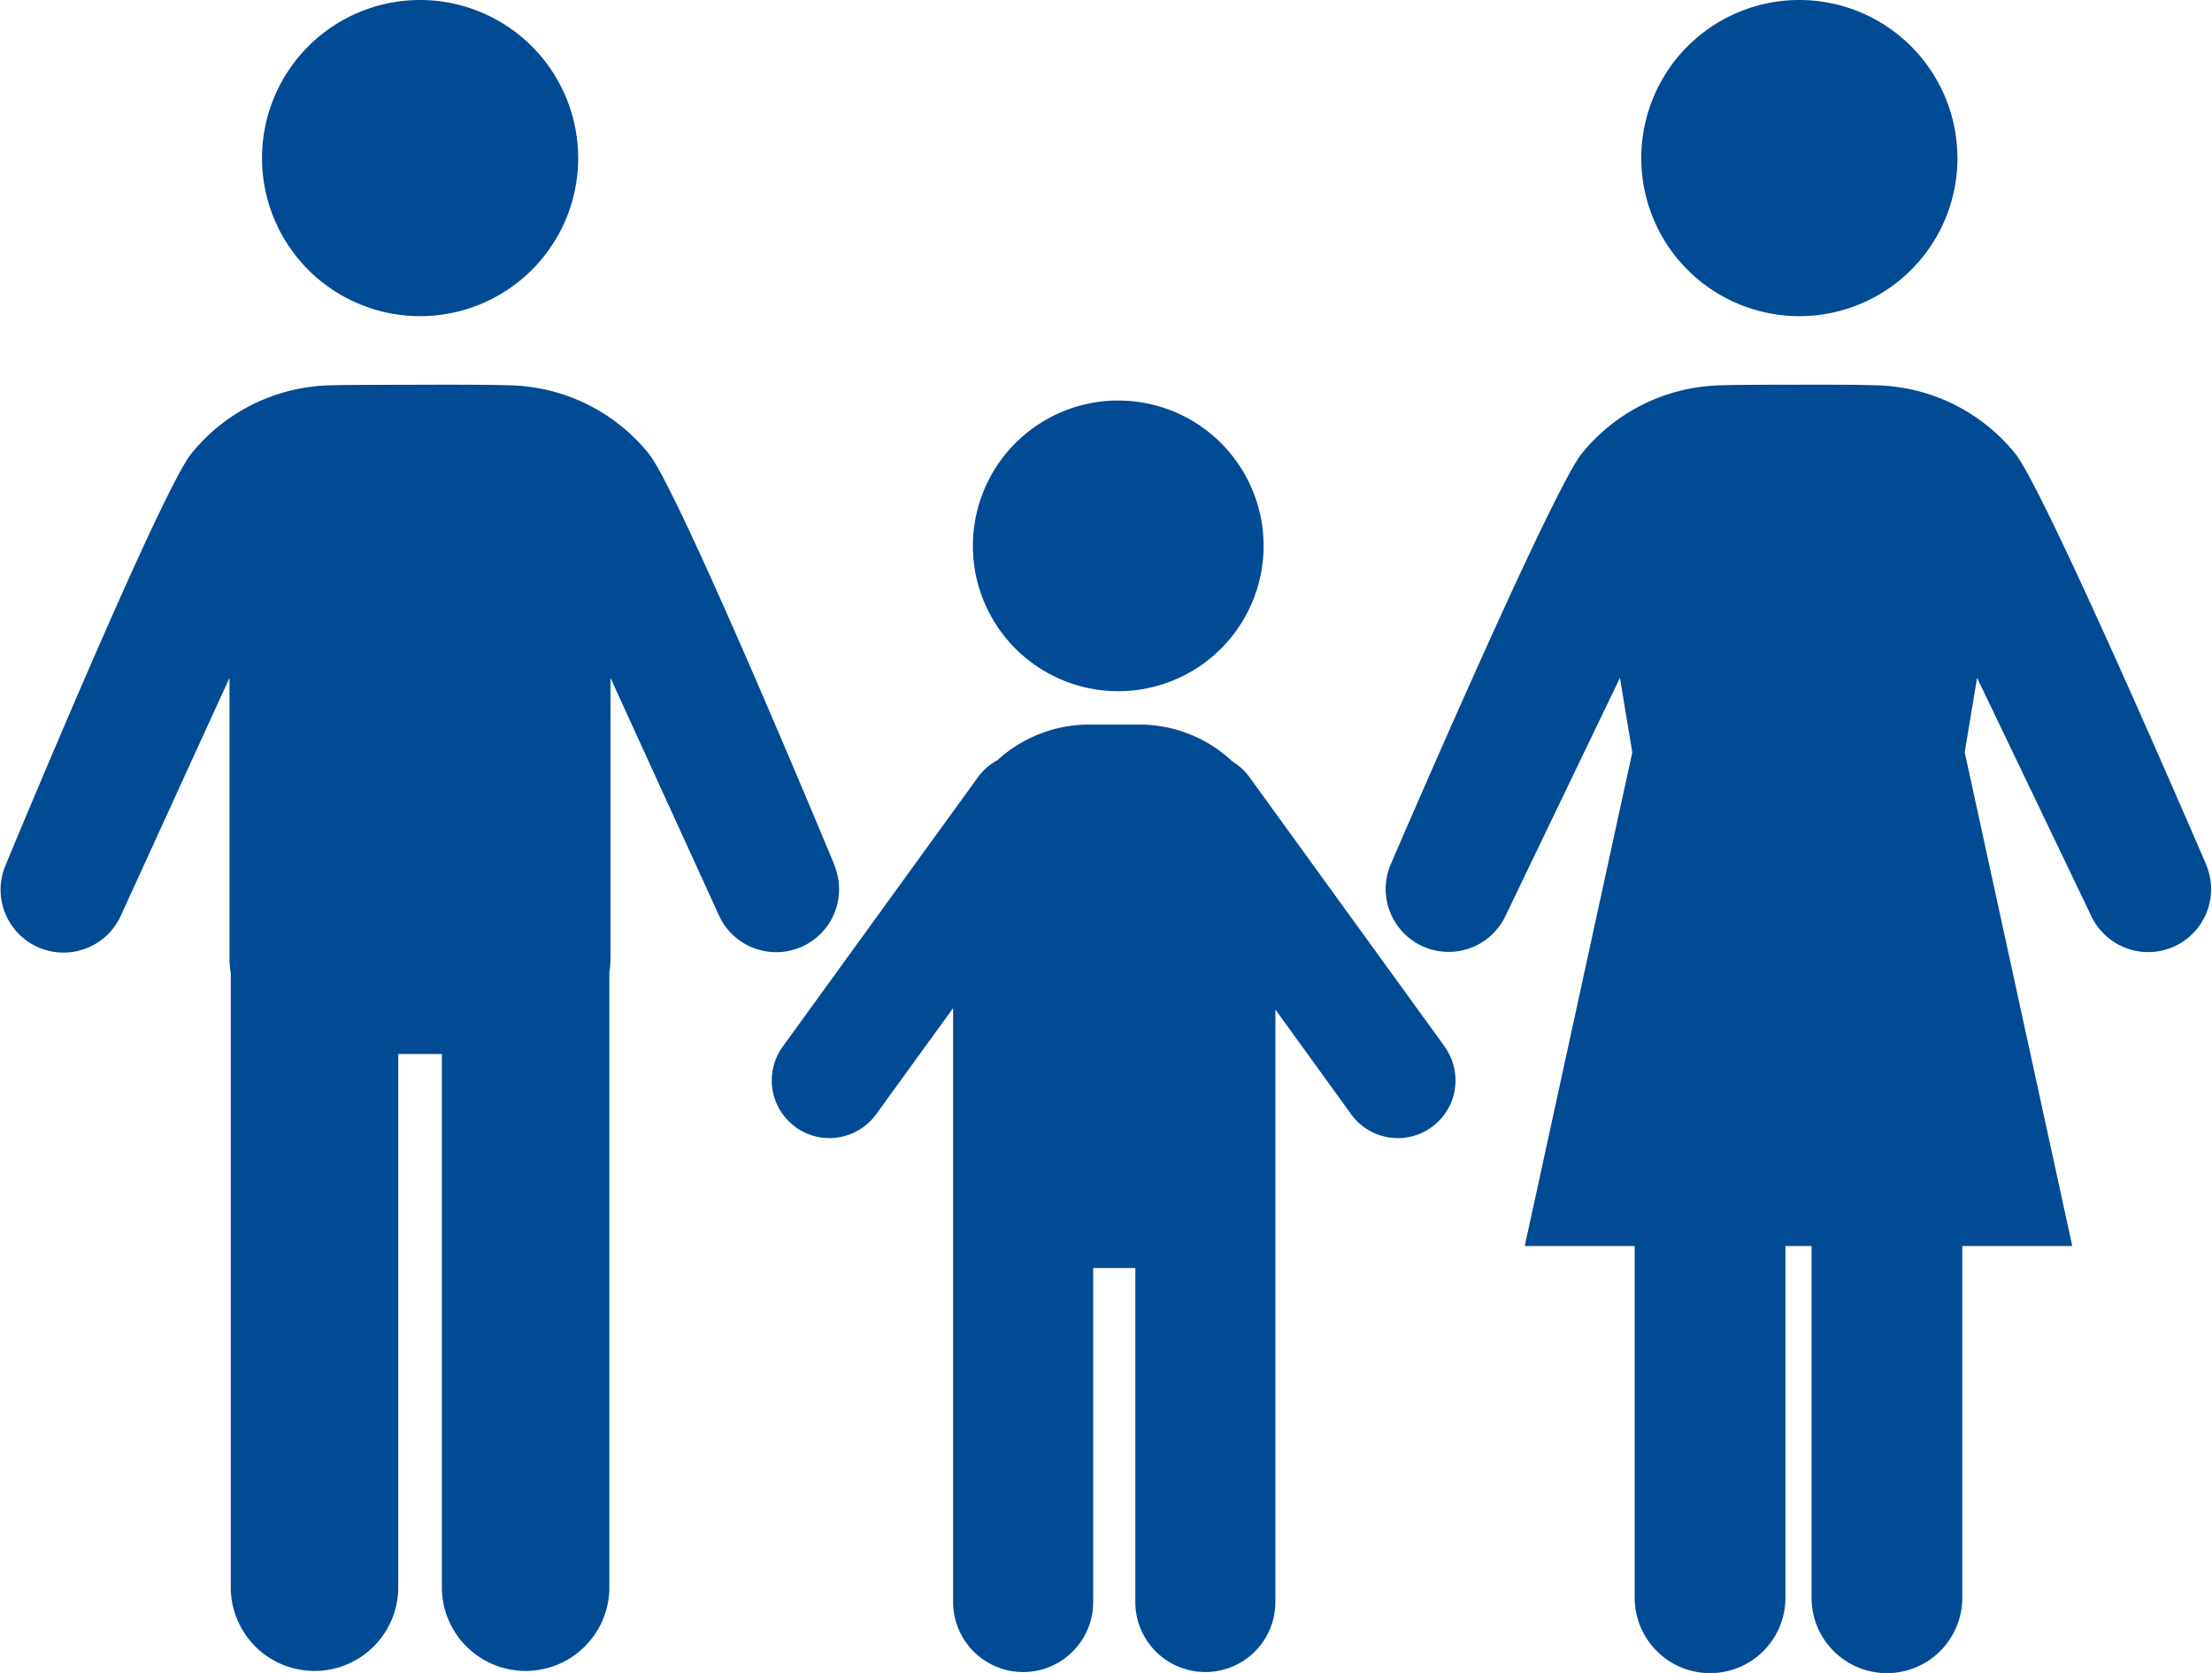 <svg xmlns="http://www.w3.org/2000/svg" xmlns:xlink="http://www.w3.org/1999/xlink" width="46.719" height="35.337" viewBox="0 0 46.719 35.337">
  <defs>
    <clipPath id="clip-path">
      <rect id="矩形_29339" data-name="矩形 29339" width="46.719" height="35.337" fill="#004b93"/>
    </clipPath>
  </defs>
  <g id="dazn" transform="translate(0 0)">
    <g id="组_26507" data-name="组 26507" transform="translate(0 0)" clip-path="url(#clip-path)">
      <path id="路径_117147" data-name="路径 117147" d="M16.626,3.339A3.339,3.339,0,1,1,13.286,0a3.34,3.34,0,0,1,3.339,3.339" transform="translate(-4.414 0)" fill="#004b93"/>
      <path id="路径_117148" data-name="路径 117148" d="M17.623,24.75s-3.182-7.68-3.9-8.661a3.879,3.879,0,0,0-2.849-1.465c-.4-.017-1.213-.019-2-.016s-1.607,0-2,.016A3.881,3.881,0,0,0,4.02,16.089C3.3,17.07.12,24.75.12,24.75a1.329,1.329,0,0,0,2.419,1.1L4.847,20.8v5.925a2.012,2.012,0,0,0,.027.314V40.049a1.769,1.769,0,0,0,3.537,0V28.744h.922V40.049a1.769,1.769,0,0,0,3.537,0V27.024a2.073,2.073,0,0,0,.024-.3V20.8l2.309,5.056a1.329,1.329,0,0,0,2.418-1.1" transform="translate(0 -6.481)" fill="#004b93"/>
      <path id="路径_117149" data-name="路径 117149" d="M68.992,3.339A3.339,3.339,0,1,1,65.652,0a3.34,3.34,0,0,1,3.339,3.339" transform="translate(-27.649 0)" fill="#004b93"/>
      <path id="路径_117150" data-name="路径 117150" d="M69.931,24.75s-3.3-7.68-4.014-8.661a3.88,3.88,0,0,0-2.849-1.465c-.373-.016-1.012-.019-1.751-.017s-1.377,0-1.75.017a3.88,3.88,0,0,0-2.849,1.465C56,17.07,52.7,24.75,52.7,24.75a1.329,1.329,0,0,0,2.418,1.1L57.546,20.8l.261,1.573L55.536,32.8h2.322v7.43a1.592,1.592,0,0,0,3.184,0V32.8h.551v7.43a1.592,1.592,0,0,0,3.184,0V32.8H67.1L64.828,22.371l.261-1.573,2.424,5.056a1.329,1.329,0,0,0,2.418-1.1" transform="translate(-23.332 -6.481)" fill="#004b93"/>
      <path id="路径_117151" data-name="路径 117151" d="M43.077,18.278a3.07,3.07,0,1,1-3.07-3.07,3.07,3.07,0,0,1,3.07,3.07" transform="translate(-16.389 -6.748)" fill="#004b93"/>
      <path id="路径_117152" data-name="路径 117152" d="M43.515,34.314l-4.124-5.692a1.218,1.218,0,0,0-.358-.329,2.864,2.864,0,0,0-1.969-.781H36.007a2.865,2.865,0,0,0-1.939.753,1.216,1.216,0,0,0-.41.357l-4.124,5.692a1.218,1.218,0,1,0,1.973,1.429L33.133,33.5V46.046a1.479,1.479,0,1,0,2.958,0V38.991h.89v7.055a1.479,1.479,0,1,0,2.958,0V33.531l1.6,2.212a1.218,1.218,0,1,0,1.973-1.429" transform="translate(-13.002 -12.207)" fill="#004b93"/>
    </g>
  </g>
</svg>

